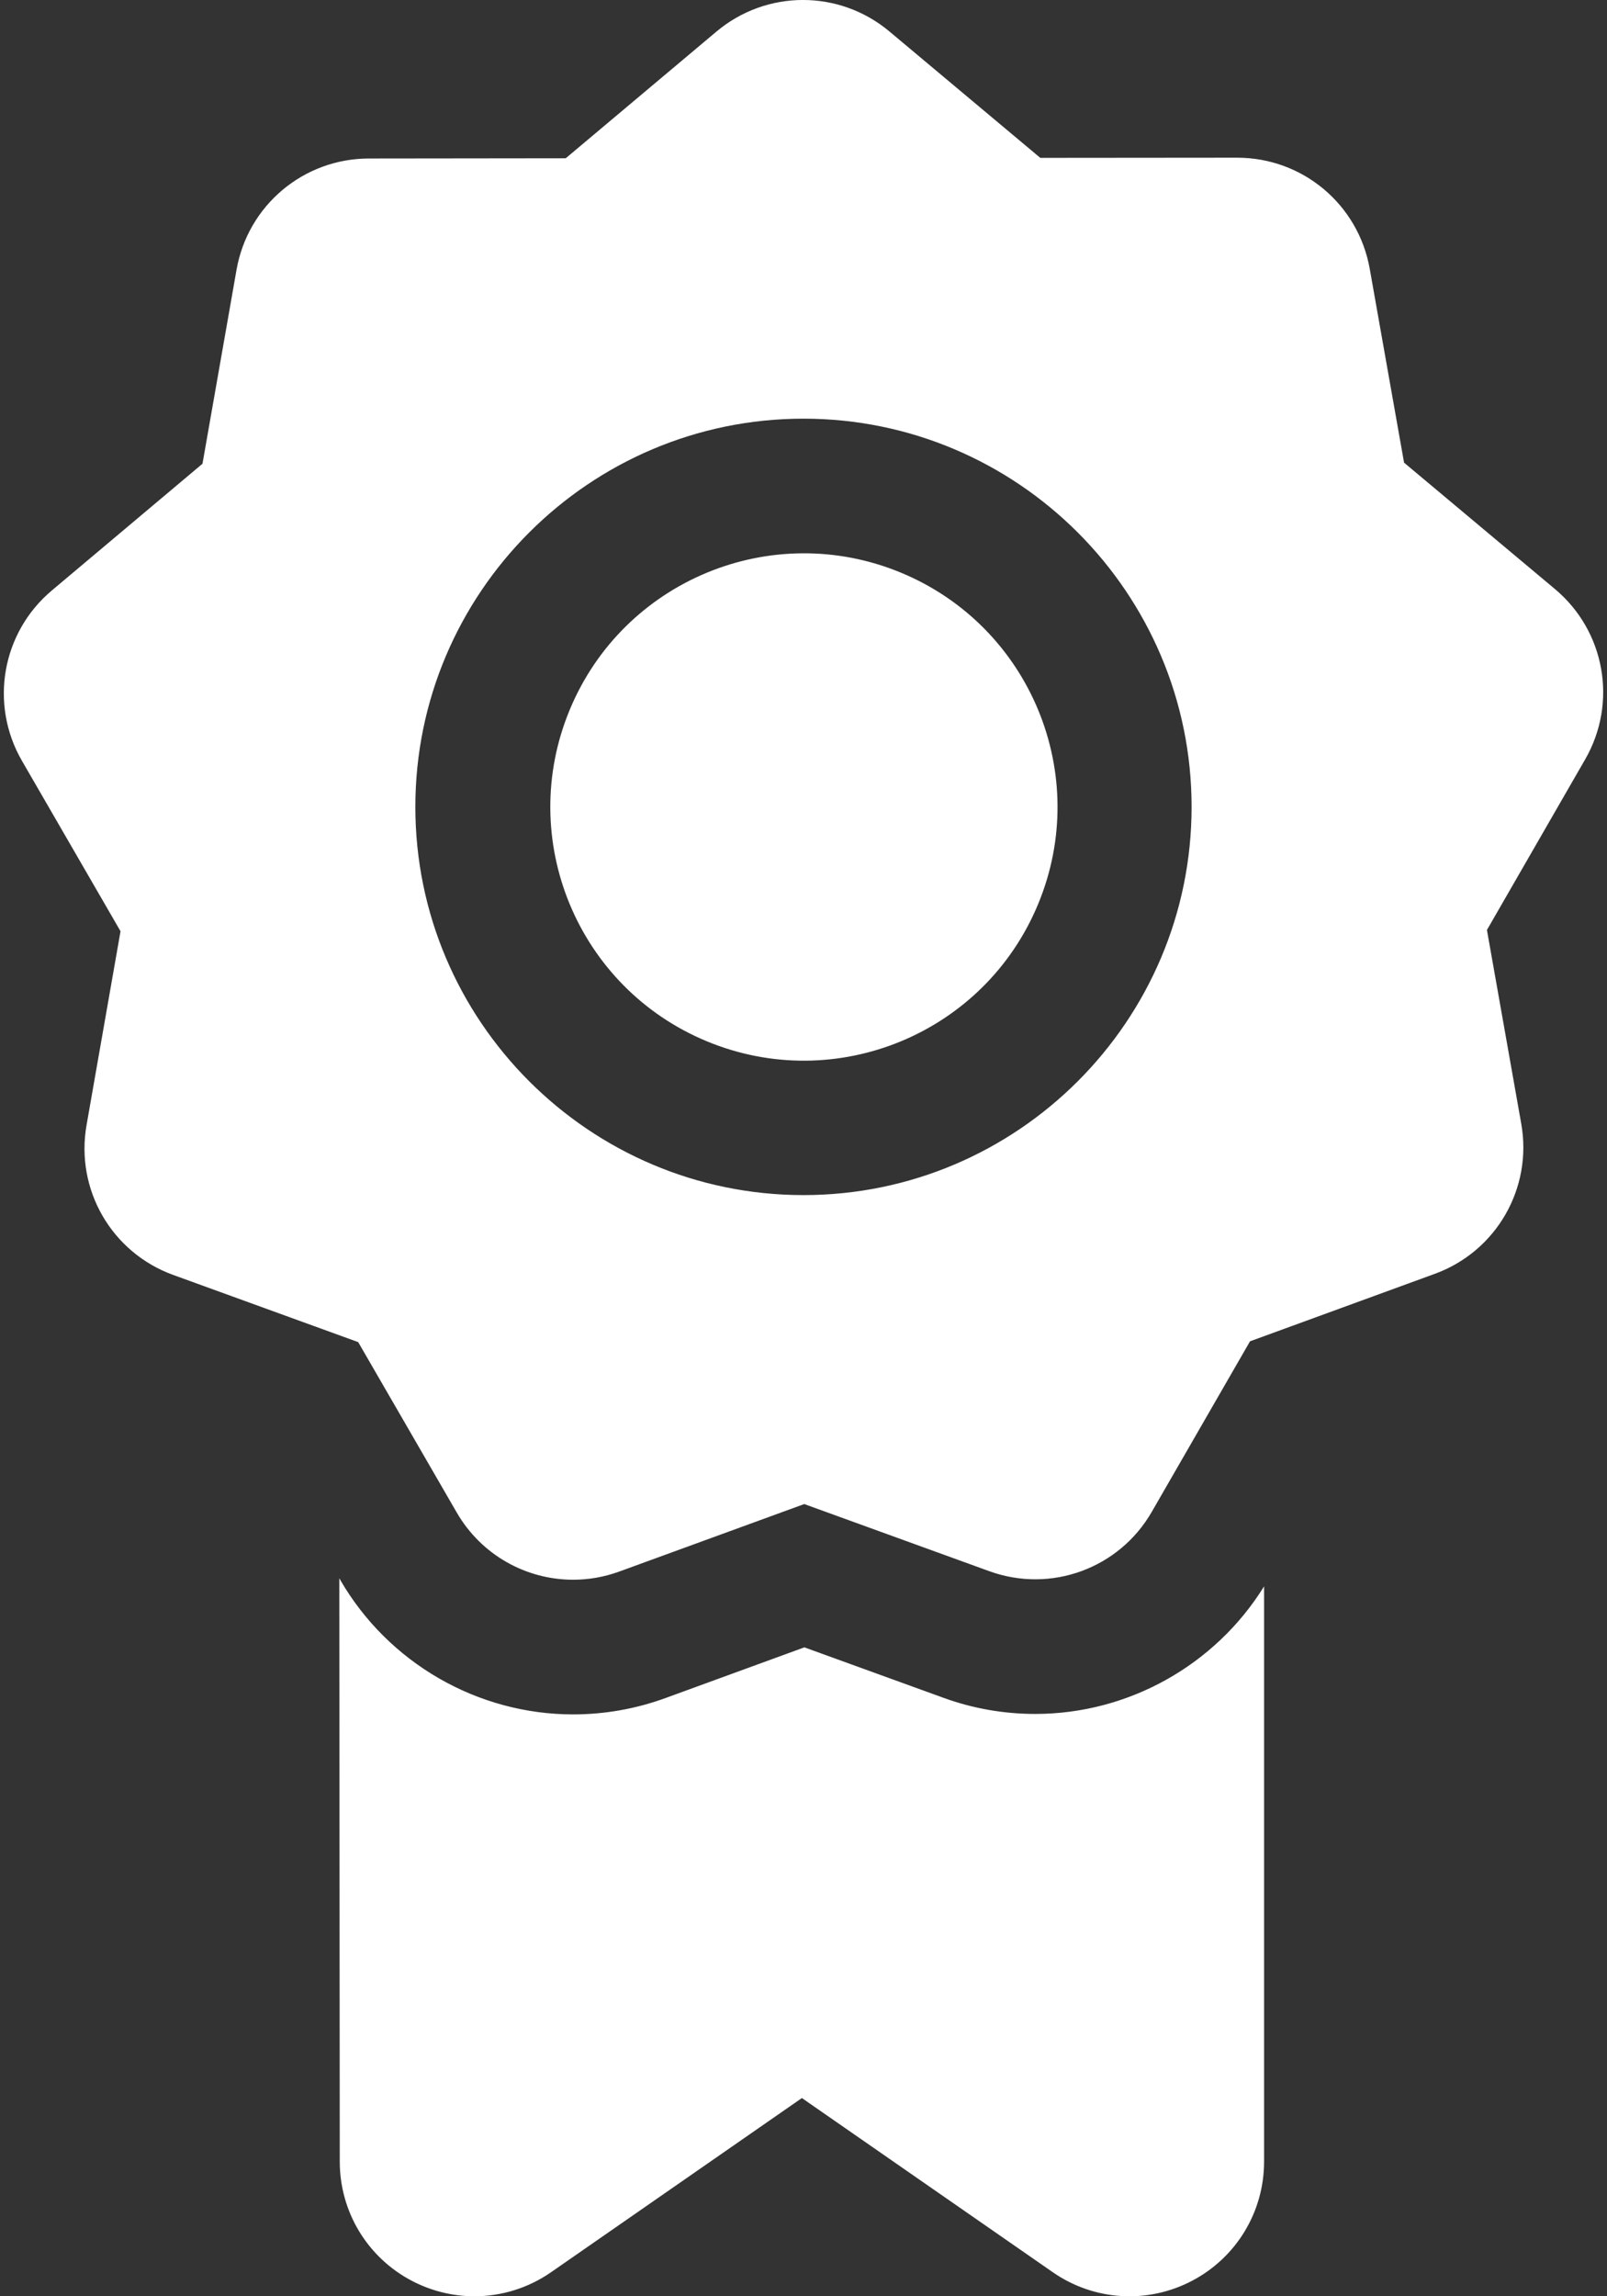 <svg width="28" height="40" viewBox="0 0 28 40" fill="none" xmlns="http://www.w3.org/2000/svg">
<rect x="0" y="0" width="28" height="40" fill="#333333" stroke="none"/>
<path d="M18.038 29.856C17.491 29.856 16.952 29.762 16.436 29.574L14.015 28.696L11.596 29.579C11.078 29.768 10.536 29.864 9.986 29.864C8.319 29.864 6.764 28.966 5.928 27.521L5.912 27.494L5.92 37.654C5.92 38.529 6.402 39.326 7.178 39.732C7.521 39.911 7.894 40 8.266 40C8.735 40 9.201 39.859 9.603 39.58L13.972 36.547L18.342 39.58C19.061 40.08 19.991 40.138 20.767 39.732C21.543 39.326 22.025 38.529 22.025 37.654V27.634C21.173 29.008 19.659 29.856 18.038 29.856Z" fill="white"/>
<path d="M27.093 10.261L24.464 8.059L23.866 4.683C23.667 3.56 22.696 2.747 21.557 2.747C21.556 2.747 21.555 2.747 21.554 2.747L18.126 2.75L15.497 0.548C14.623 -0.184 13.355 -0.183 12.482 0.551L9.857 2.757L6.428 2.761C5.288 2.762 4.317 3.578 4.121 4.701L3.528 8.078L0.904 10.285C0.031 11.018 -0.188 12.267 0.383 13.254L2.1 16.222L1.508 19.599C1.31 20.723 1.946 21.82 3.018 22.209L6.241 23.379L7.958 26.347C8.388 27.09 9.169 27.518 9.986 27.518C10.255 27.518 10.527 27.472 10.792 27.375L14.013 26.2L17.236 27.369C18.308 27.758 19.499 27.324 20.068 26.336L21.78 23.365L25.001 22.189C26.072 21.798 26.705 20.699 26.506 19.576L25.908 16.2L27.619 13.229C28.189 12.241 27.967 10.993 27.093 10.261ZM14 20.818C10.271 20.818 7.237 17.784 7.237 14.056C7.237 10.327 10.271 7.293 14 7.293C17.728 7.293 20.762 10.327 20.762 14.056C20.762 17.784 17.728 20.818 14 20.818Z" fill="white"/>
<path d="M18.088 15.749C19.023 13.495 17.953 10.911 15.699 9.976C13.445 9.042 10.86 10.112 9.926 12.366C8.992 14.62 10.062 17.205 12.316 18.139C14.57 19.073 17.154 18.003 18.088 15.749Z" fill="white"/>
</svg>

